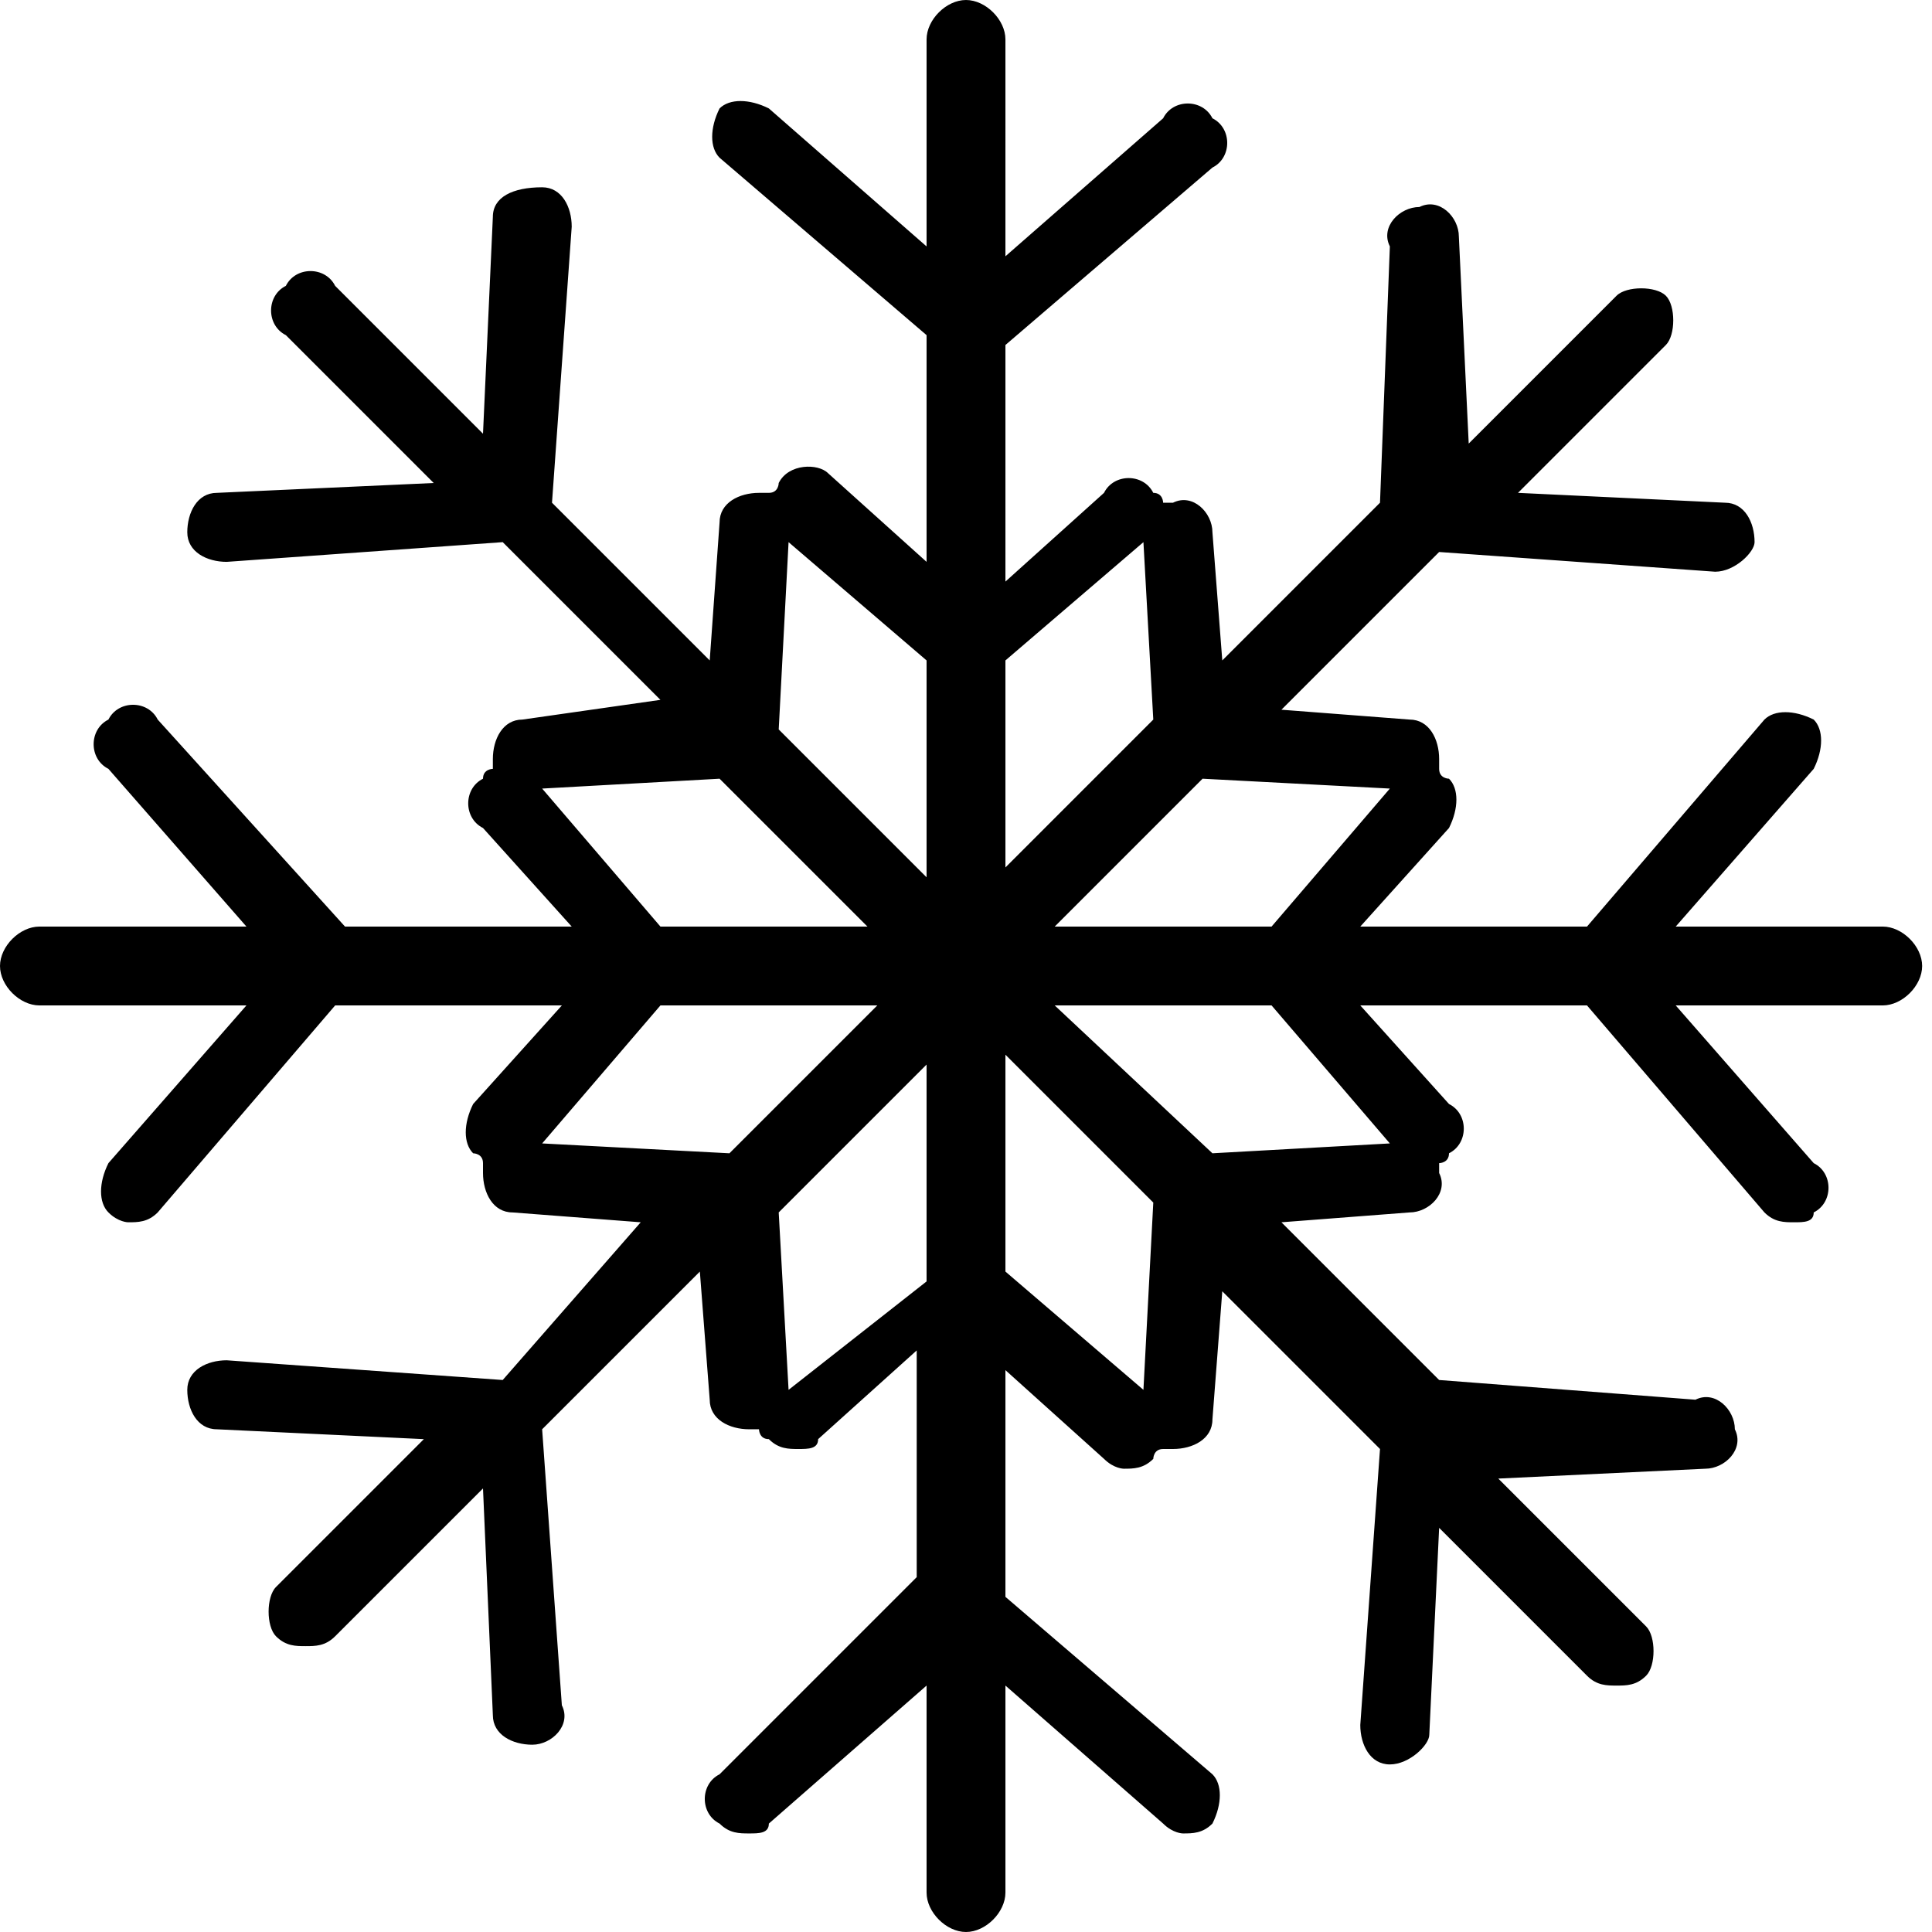 <?xml version="1.0" encoding="utf-8"?>
<!-- Generator: Adobe Illustrator 22.0.1, SVG Export Plug-In . SVG Version: 6.00 Build 0)  -->
<svg version="1.1" id="Layer_1" xmlns="http://www.w3.org/2000/svg" xmlns:xlink="http://www.w3.org/1999/xlink" x="0px" y="0px"
	 viewBox="0 0 19.6 19.6" style="enable-background:new 0 0 19.6 19.6;" xml:space="preserve">
<path d="M0.4,10.2l2.1,0l-1.4,1.6c-0.1,0.2-0.1,0.4,0,0.5c0.1,0.1,0.2,0.1,0.2,0.1c0.1,0,0.2,0,0.3-0.1l1.8-2.1h2.3l-0.9,1
	c-0.1,0.2-0.1,0.4,0,0.5c0,0,0.1,0,0.1,0.1c0,0,0,0.1,0,0.1c0,0.2,0.1,0.4,0.3,0.4l1.3,0.1L5.1,14l-2.8-0.2c-0.2,0-0.4,0.1-0.4,0.3
	c0,0.2,0.1,0.4,0.3,0.4l2.1,0.1l-1.5,1.5c-0.1,0.1-0.1,0.4,0,0.5c0.1,0.1,0.2,0.1,0.3,0.1c0.1,0,0.2,0,0.3-0.1l1.5-1.5L5,17.4
	c0,0.2,0.2,0.3,0.4,0.3c0,0,0,0,0,0c0.2,0,0.4-0.2,0.3-0.4l-0.2-2.8l1.6-1.6l0.1,1.3c0,0.2,0.2,0.3,0.4,0.3c0,0,0,0,0,0
	c0,0,0.1,0,0.1,0c0,0,0,0.1,0.1,0.1c0.1,0.1,0.2,0.1,0.3,0.1c0.1,0,0.2,0,0.2-0.1l1-0.9v2.3L7.3,18c-0.2,0.1-0.2,0.4,0,0.5
	c0.1,0.1,0.2,0.1,0.3,0.1c0.1,0,0.2,0,0.2-0.1l1.6-1.4v2.1c0,0.2,0.2,0.4,0.4,0.4c0.2,0,0.4-0.2,0.4-0.4v-2.1l1.6,1.4
	c0.1,0.1,0.2,0.1,0.2,0.1c0.1,0,0.2,0,0.3-0.1c0.1-0.2,0.1-0.4,0-0.5l-2.1-1.8v-2.3l1,0.9c0.1,0.1,0.2,0.1,0.2,0.1
	c0.1,0,0.2,0,0.3-0.1c0,0,0-0.1,0.1-0.1c0,0,0.1,0,0.1,0c0,0,0,0,0,0c0.2,0,0.4-0.1,0.4-0.3l0.1-1.3l1.6,1.6l-0.2,2.8
	c0,0.2,0.1,0.4,0.3,0.4c0,0,0,0,0,0c0.2,0,0.4-0.2,0.4-0.3l0.1-2.1l1.5,1.5c0.1,0.1,0.2,0.1,0.3,0.1s0.2,0,0.3-0.1
	c0.1-0.1,0.1-0.4,0-0.5l-1.5-1.5l2.1-0.1c0.2,0,0.4-0.2,0.3-0.4c0-0.2-0.2-0.4-0.4-0.3L14.6,14l-1.6-1.6l1.3-0.1
	c0.2,0,0.4-0.2,0.3-0.4c0,0,0-0.1,0-0.1c0,0,0.1,0,0.1-0.1c0.2-0.1,0.2-0.4,0-0.5l-0.9-1h2.3l1.8,2.1c0.1,0.1,0.2,0.1,0.3,0.1
	c0.1,0,0.2,0,0.2-0.1c0.2-0.1,0.2-0.4,0-0.5l-1.4-1.6h2.1c0.2,0,0.4-0.2,0.4-0.4c0-0.2-0.2-0.4-0.4-0.4h-2.1l1.4-1.6
	c0.1-0.2,0.1-0.4,0-0.5c-0.2-0.1-0.4-0.1-0.5,0l-1.8,2.1h-2.3l0.9-1c0.1-0.2,0.1-0.4,0-0.5c0,0-0.1,0-0.1-0.1c0,0,0-0.1,0-0.1
	c0-0.2-0.1-0.4-0.3-0.4l-1.3-0.1l1.6-1.6l2.8,0.2c0,0,0,0,0,0c0.2,0,0.4-0.2,0.4-0.3c0-0.2-0.1-0.4-0.3-0.4l-2.1-0.1l1.5-1.5
	c0.1-0.1,0.1-0.4,0-0.5s-0.4-0.1-0.5,0l-1.5,1.5l-0.1-2.1c0-0.2-0.2-0.4-0.4-0.3c-0.2,0-0.4,0.2-0.3,0.4L14,5.1l-1.6,1.6l-0.1-1.3
	c0-0.2-0.2-0.4-0.4-0.3c0,0-0.1,0-0.1,0c0,0,0-0.1-0.1-0.1c-0.1-0.2-0.4-0.2-0.5,0l-1,0.9V3.5l2.1-1.8c0.2-0.1,0.2-0.4,0-0.5
	c-0.1-0.2-0.4-0.2-0.5,0l-1.6,1.4V0.4C10.2,0.2,10,0,9.8,0C9.6,0,9.4,0.2,9.4,0.4v2.1L7.8,1.1c-0.2-0.1-0.4-0.1-0.5,0
	c-0.1,0.2-0.1,0.4,0,0.5l2.1,1.8v2.3l-1-0.9C8.3,4.7,8,4.7,7.9,4.9c0,0,0,0.1-0.1,0.1c0,0-0.1,0-0.1,0C7.5,5,7.3,5.1,7.3,5.3
	L7.2,6.7L5.6,5.1l0.2-2.8c0-0.2-0.1-0.4-0.3-0.4C5.2,1.9,5,2,5,2.2L4.9,4.4L3.4,2.9C3.3,2.7,3,2.7,2.9,2.9C2.7,3,2.7,3.3,2.9,3.4
	l1.5,1.5L2.2,5C2,5,1.9,5.2,1.9,5.4c0,0.2,0.2,0.3,0.4,0.3c0,0,0,0,0,0l2.8-0.2l1.6,1.6L5.3,7.3C5.1,7.3,5,7.5,5,7.7
	c0,0,0,0.1,0,0.1c0,0-0.1,0-0.1,0.1C4.7,8,4.7,8.3,4.9,8.4l0.9,1l-2.3,0L1.6,7.3c-0.1-0.2-0.4-0.2-0.5,0c-0.2,0.1-0.2,0.4,0,0.5
	l1.4,1.6l-2.1,0C0.2,9.4,0,9.6,0,9.8C0,10,0.2,10.2,0.4,10.2z M5.5,11.6l1.2-1.4l2.2,0l-1.5,1.5L5.5,11.6z M8,14.1l-0.1-1.8l1.5-1.5
	v2.2L8,14.1z M11.6,14.1l-1.4-1.2v-2.2l1.5,1.5L11.6,14.1z M10.7,10.2h2.2l1.2,1.4l-1.8,0.1L10.7,10.2z M14.1,8l-1.2,1.4h-2.2
	l1.5-1.5L14.1,8z M11.6,5.5l0.1,1.8l-1.5,1.5V6.7L11.6,5.5z M9.4,6.7v2.2L7.9,7.4L8,5.5L9.4,6.7z M5.5,8l1.8-0.1l1.5,1.5H6.7L5.5,8z
	"/>
</svg>
